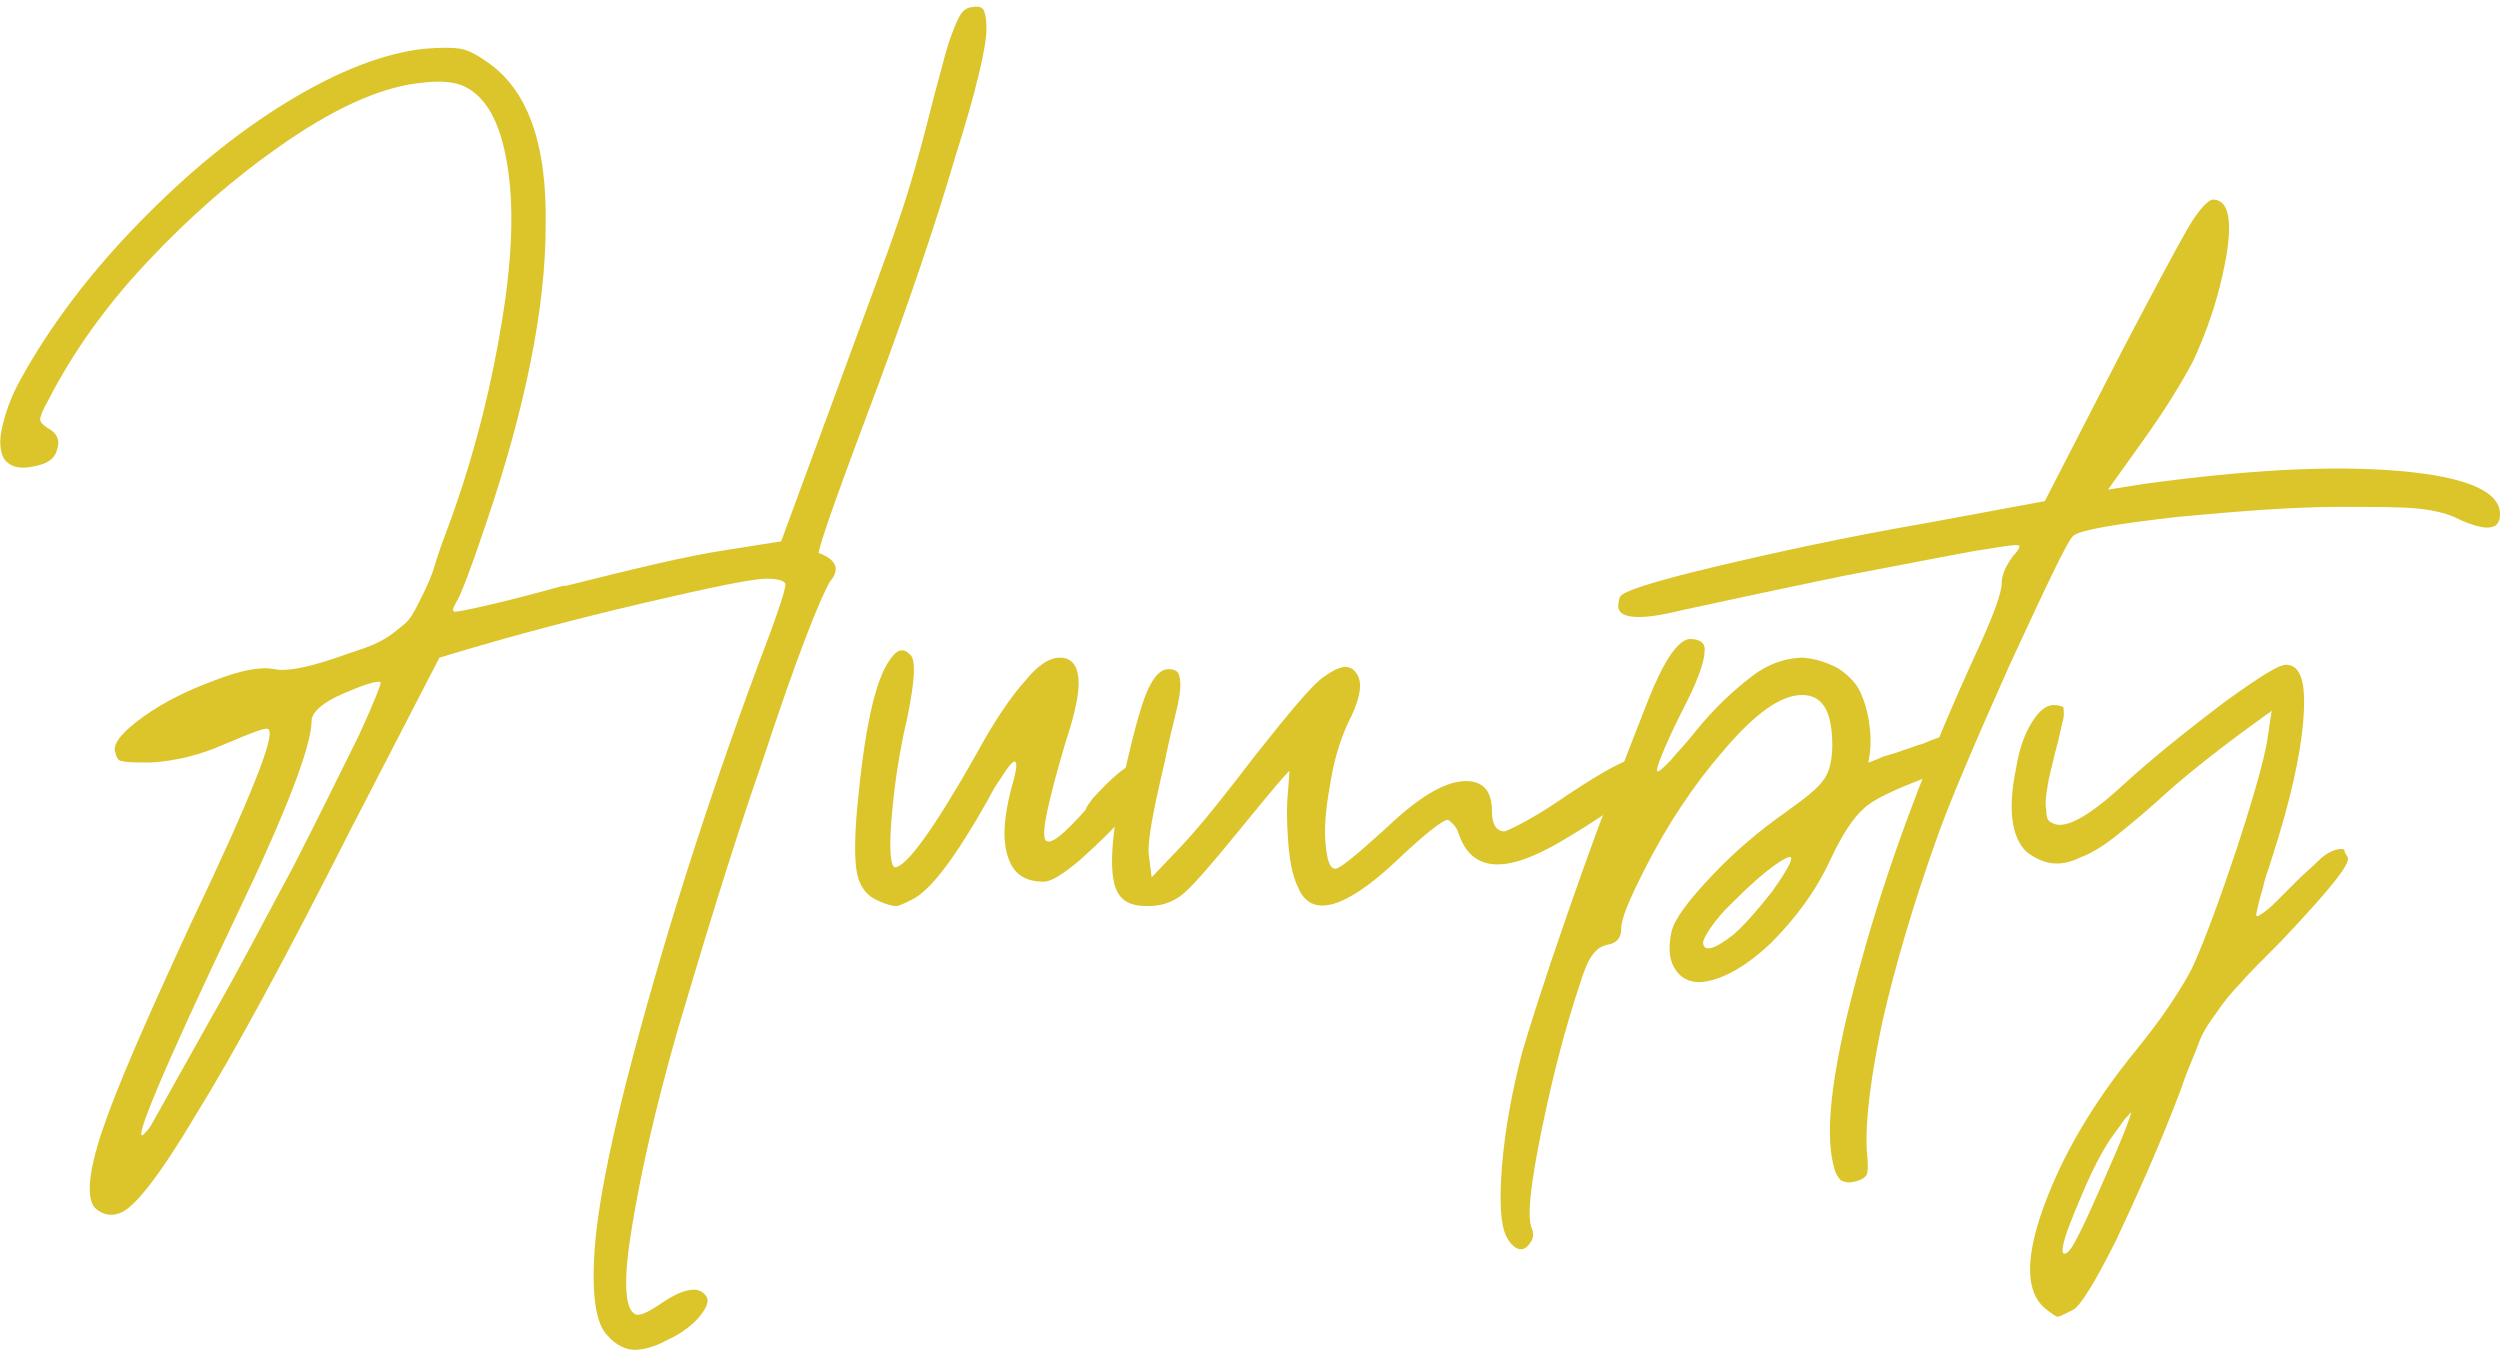<?xml version="1.0" encoding="utf-8"?>
<!-- Generator: Adobe Illustrator 25.3.1, SVG Export Plug-In . SVG Version: 6.00 Build 0)  -->
<svg version="1.1" id="レイヤー_1" xmlns="http://www.w3.org/2000/svg" xmlns:xlink="http://www.w3.org/1999/xlink" x="0px"
	 y="0px" viewBox="0 0 174.1 94" style="enable-background:new 0 0 174.1 94;" xml:space="preserve">
<style type="text/css">
	.st0{fill:#DCC42B;}
</style>
<g>
	<path class="st0" d="M57.8,40.5c-0.7,1.2-2.3,5.2-4.6,12.2c-2.4,6.9-4.3,13.3-6,19c-1.6,5.6-2.6,10.1-3.2,13.8
		c-0.6,3.6-0.5,5.6,0.2,6c0.3,0.2,0.9-0.1,1.8-0.7c1.6-1.1,2.7-1.3,3.2-0.5c0.2,0.3,0,0.8-0.5,1.4c-0.5,0.6-1.3,1.2-2.2,1.6
		c-0.9,0.5-1.7,0.7-2.3,0.7c-0.6,0-1.3-0.3-1.9-1c-0.8-0.8-1.1-2.8-0.9-5.8c0.2-3.1,1-7,2.2-11.8c2.5-9.7,5.6-19.4,9.2-29.1
		c1.3-3.4,1.9-5.2,1.9-5.6c0-0.2-0.4-0.4-1.3-0.4c-1,0-3.9,0.6-8.6,1.7s-8.8,2.2-12.2,3.2l-2,0.6l-6.2,12
		c-4.6,9.1-8.2,15.7-10.8,19.9c-2.5,4.2-4.3,6.5-5.3,6.8c-0.6,0.2-1.1,0.1-1.6-0.3c-0.7-0.6-0.6-2.4,0.4-5.4s3.1-7.8,6.2-14.5
		c4.1-8.6,5.9-13.1,5.4-13.5c-0.1-0.2-1.1,0.2-3,1c-1.8,0.8-3.5,1.2-5.2,1.3c-1,0-1.7,0-2-0.1C8.2,53,8.1,52.7,8,52.3
		c-0.1-0.6,0.6-1.4,2-2.4s3-1.8,4.9-2.5c1.8-0.7,3.2-1,4.2-0.8c1,0.2,2.7-0.2,5.2-1.1c0.9-0.3,1.5-0.5,1.9-0.7s0.8-0.4,1.3-0.8
		c0.5-0.4,0.9-0.7,1-0.9c0.2-0.2,0.5-0.8,0.9-1.6c0.4-0.8,0.7-1.5,0.9-2.2s0.6-1.8,1.2-3.4c1.7-4.8,2.8-9.4,3.5-13.8
		s0.8-7.9,0.3-10.8c-0.5-2.9-1.5-4.6-3-5.3c-0.9-0.4-2.1-0.4-3.9-0.1c-2.6,0.5-5.5,1.9-8.8,4.2c-3.3,2.3-6.4,5-9.4,8.2
		c-3,3.2-5.2,6.4-6.8,9.5c-0.4,0.7-0.6,1.2-0.6,1.4s0.2,0.4,0.5,0.6c0.6,0.3,0.9,0.8,0.7,1.4c-0.1,0.6-0.5,1-1.3,1.2
		c-1.1,0.3-1.8,0.2-2.3-0.3C0.1,31.8-0.1,31,0.1,30c0.2-1,0.6-2.3,1.4-3.7c2-3.6,4.7-7.2,8.1-10.7c3.4-3.5,6.8-6.3,10.4-8.5
		c3.6-2.2,6.8-3.4,9.5-3.7c1.2-0.1,2-0.1,2.6,0c0.5,0.1,1.1,0.4,1.8,0.9c2.8,1.9,4.2,5.6,4.1,11.4c0,5.7-1.4,12.7-4.2,20.9
		c-1,3-1.7,4.8-2,5.3c0,0-0.1,0.1-0.1,0.2c-0.2,0.3-0.2,0.5,0,0.5c0.3,0,2.8-0.5,7.5-1.8h0l0,0h0h0.1h0v0h0h0h0l0,0h0h0h0l0,0h0h0h0
		l0,0h0h0h0l0,0h0h0h0l0,0h0h0l0,0h0h0h0l0,0h0h0h0l0,0h0h0h0l0,0h0h0h0l0,0h0h0h0l0,0h0h0h0l0,0h0h0h0l0.1,0
		c4.8-1.2,8.5-2.1,11.2-2.5l3.8-0.6l3.5-9.5c2.3-6.3,3.9-10.5,4.7-12.9c0.8-2.3,1.6-5.2,2.5-8.8c0.5-1.8,0.8-3.1,1.1-3.9
		s0.5-1.3,0.7-1.6c0.2-0.3,0.5-0.5,0.8-0.5c0.4-0.1,0.7,0,0.8,0.2c0.1,0.2,0.2,0.6,0.2,1.3c0,1.2-0.7,4.3-2.2,9
		c-1.4,4.8-3.2,10-5.3,15.7c-2.6,6.9-4,10.8-4.2,11.8C58.6,39.1,58.3,39.9,57.8,40.5z M14.7,70.9c1.9-3.3,3.7-6.8,5.7-10.5
		c1.9-3.7,3.4-6.8,4.6-9.2c1.1-2.4,1.6-3.7,1.5-3.7c-0.3-0.1-1.2,0.2-2.6,0.8c-1.4,0.6-2.2,1.3-2.2,1.9c0,1.7-1.7,6.2-5.2,13.5
		c-5.2,10.9-7.3,16-6.5,15.3c0.1-0.1,0.3-0.3,0.5-0.6C10.9,77.7,12.3,75.2,14.7,70.9z"/>
	<path class="st0" d="M76.1,55.6c2-2.2,3.2-2.9,3.6-2.3c0.1,0.2,0.2,0.5,0.2,1s-0.5,1.3-1.5,2.4c-1,1.2-2.1,2.2-3.2,3.2
		c-1.2,1-2,1.5-2.5,1.5c-1.3,0-2.1-0.5-2.5-1.7s-0.3-2.7,0.2-4.7c0.7-2.3,0.4-2.6-0.7-0.8c-0.3,0.4-0.6,0.9-0.9,1.5
		c-2.2,3.9-3.9,6.2-5.2,6.9c-0.6,0.3-1,0.5-1.2,0.5c-0.2,0-0.7-0.1-1.3-0.4c-0.7-0.3-1.2-0.9-1.4-1.8c-0.2-0.9-0.2-2.5,0-4.7
		c0.5-5.3,1.2-8.8,2.3-10.3c0.5-0.7,0.9-0.8,1.4-0.3c0.4,0.4,0.3,1.8-0.2,4.3c-0.4,1.7-0.7,3.4-0.9,5c-0.2,1.7-0.3,3-0.3,3.9
		s0.1,1.5,0.3,1.6c0.8,0,2.7-2.6,5.7-7.9c1.3-2.4,2.5-4.1,3.4-5.1c0.9-1.1,1.7-1.6,2.4-1.6c0.8,0,1.2,0.5,1.3,1.4
		c0.1,0.9-0.2,2.4-0.9,4.5c-1.2,4.1-1.7,6.3-1.4,6.8c0.3,0.4,1.2-0.3,2.8-2.1C75.7,56.1,75.9,55.9,76.1,55.6z"/>
	<path class="st0" d="M109.1,55.4c2.7-1.8,4.4-2.7,5-2.6c0.3,0,0.5,0.3,0.5,0.8c0,0.5-0.4,1.2-1.3,1.9c-0.9,0.8-2.4,1.8-4.6,3.1
		c-3.9,2.3-6.2,2.1-7.1-0.5c-0.1-0.3-0.2-0.5-0.4-0.7c-0.2-0.2-0.3-0.3-0.4-0.3c-0.3,0-1.5,0.9-3.5,2.8c-3.6,3.4-6,4.1-6.9,1.9
		c-0.4-0.8-0.6-1.9-0.7-3.3s-0.1-2.5,0-3.4l0.1-1.4c-0.1,0-1.2,1.3-3.4,4c-2.2,2.7-3.6,4.3-4.2,4.7c-0.7,0.5-1.4,0.7-2.3,0.7
		c-0.9,0-1.5-0.2-1.9-0.7c-0.9-1.1-0.7-4.2,0.5-9.4c0.6-2.6,1.1-4.3,1.5-5.1s0.8-1.3,1.4-1.3c0.3,0,0.5,0.1,0.6,0.2
		c0.1,0.1,0.2,0.4,0.2,0.9c0,0.5-0.1,1.1-0.3,1.9c-0.2,0.8-0.5,2-0.8,3.5c-0.8,3.4-1.2,5.5-1.1,6.4l0.2,1.6l2-2.1
		c1.6-1.7,3.3-3.9,5.3-6.5c2.3-2.9,3.8-4.7,4.6-5.3c1.1-0.8,1.8-1,2.3-0.4c0.5,0.6,0.4,1.6-0.3,3.1c0,0.1-0.1,0.1-0.1,0.2
		c-0.5,1-1,2.4-1.3,4.1s-0.5,3.1-0.4,4.4s0.3,1.9,0.7,1.9c0.3,0,1.4-0.9,3.5-2.8c2.4-2.3,4.3-3.4,5.8-3.3c1.1,0.1,1.6,0.8,1.6,2.1
		c0,0.9,0.3,1.4,0.9,1.4C105.3,57.7,106.8,57,109.1,55.4z"/>
	<path class="st0" d="M137.1,51.2c0.4,0.4,0.4,0.9-0.1,1.4c-0.5,0.5-1.5,1-3,1.6c-2.1,0.8-3.6,1.5-4.2,2.1c-0.7,0.6-1.5,1.8-2.3,3.5
		c-1.1,2.4-2.6,4.3-4.2,5.9c-1.8,1.7-3.5,2.6-4.9,2.7c-0.8,0-1.4-0.3-1.8-1s-0.4-1.5-0.2-2.5c0.2-0.9,1.2-2.2,2.8-3.9
		c1.7-1.8,3.4-3.2,5.1-4.4c1.4-1,2.3-1.7,2.7-2.3c0.4-0.5,0.6-1.4,0.6-2.4c0-2.4-0.7-3.5-2.1-3.5c-1.5,0-3.3,1.3-5.5,3.9
		c-2,2.3-3.9,5.1-5.6,8.5c-1,2-1.5,3.2-1.5,3.9c0,0.6-0.3,1-1,1.1c-0.4,0.1-0.7,0.3-1,0.7c-0.3,0.4-0.6,1.1-0.9,2.1
		c-0.9,2.7-1.8,6-2.6,9.9c-0.8,3.9-1.1,6.3-0.7,7.1c0.1,0.3,0.1,0.6-0.1,0.9c-0.2,0.3-0.4,0.5-0.7,0.5c-0.3,0-0.7-0.3-1-0.9
		c-0.4-0.8-0.5-2.4-0.3-4.9c0.2-2.5,0.7-5.2,1.4-7.9c0.5-1.7,1.5-4.9,3.1-9.5c1.6-4.6,2.7-7.6,3.3-8.9c0.3-0.8,0.8-2.1,1.5-3.9
		s1.2-3.1,1.6-3.9c0.8-1.7,1.6-2.6,2.2-2.6c0.7,0,1.1,0.3,1,0.9c0,0.7-0.5,2.1-1.6,4.2c-1.3,2.6-1.8,4-1.7,4.1
		c0.1,0.1,0.4-0.2,0.9-0.7c0.5-0.6,1.1-1.2,1.8-2.1c1.3-1.6,2.6-2.8,3.9-3.8s2.6-1.3,3.6-1.3c1,0.1,1.8,0.4,2.5,0.8
		c0.7,0.5,1.2,1,1.5,1.7c0.3,0.7,0.5,1.4,0.6,2.3c0.1,0.8,0.1,1.7-0.1,2.5c0.1,0,0.3-0.1,0.8-0.3c0.4-0.2,1-0.3,1.5-0.5
		c0.6-0.2,1.1-0.4,1.5-0.5C135.7,51,136.8,50.9,137.1,51.2z M120.7,65.1c0.7-0.6,1.6-1.6,2.7-3c1-1.4,1.5-2.3,1.3-2.4
		c-0.1-0.1-0.7,0.2-1.7,1c-1,0.8-1.9,1.7-2.9,2.7c-0.9,1-1.4,1.8-1.5,2.2C118.6,66.3,119.3,66.2,120.7,65.1z"/>
	<path class="st0" d="M149.3,33.7c7.3-1,13.2-1.3,17.8-0.9s7,1.4,7,3c0,0.4-0.1,0.6-0.3,0.8c-0.2,0.1-0.5,0.2-1,0.1
		s-1.1-0.3-1.9-0.7c-0.7-0.3-1.6-0.5-2.7-0.6c-1.1-0.1-2.9-0.1-5.3-0.1c-3.2,0-7,0.3-11.3,0.7c-4.3,0.5-6.7,0.9-7.2,1.3
		c-0.4,0.3-1.8,3.3-4.4,8.9c-2.5,5.6-4.3,9.8-5.2,12.4c-1.6,4.5-2.8,8.6-3.7,12.5c-0.8,3.8-1.2,6.8-1.1,9c0.1,0.9,0.1,1.4,0,1.7
		c-0.1,0.2-0.4,0.4-0.9,0.5c-0.4,0.1-0.7,0-0.9-0.1c-0.2-0.2-0.4-0.5-0.5-1c-0.7-2.6,0-7.4,1.9-14.2c1.9-6.9,4.6-14.1,8.1-21.7
		c1.1-2.4,1.7-4,1.7-4.7c0-0.6,0.3-1.2,0.8-1.9c0.4-0.4,0.5-0.7,0.4-0.7c-0.1-0.1-0.8,0-2,0.2c-1.5,0.2-4.9,0.9-10.2,1.9
		c-5.3,1.1-9,1.9-11.3,2.4c-2.8,0.7-4.3,0.6-4.4-0.2c0-0.2,0-0.4,0.1-0.7c0.1-0.4,2.3-1.1,6.5-2.1s9.2-2.1,15-3.1l8.1-1.5l5.4-10.5
		c2.2-4.2,3.7-7,4.5-8.4s1.5-2.1,1.8-2.1c1.3,0,1.5,2,0.5,6c-0.5,2-1.2,3.8-1.9,5.3c-0.8,1.5-1.9,3.3-3.4,5.4l-2.5,3.5L149.3,33.7z"
		/>
	<path class="st0" d="M163.5,59.7c0.2,0.5-1.4,2.4-4.6,5.8c-1.4,1.4-2.4,2.4-2.9,3c-0.5,0.5-1.1,1.2-1.7,2.1c-0.6,0.8-1,1.5-1.2,2.1
		c-0.2,0.6-0.7,1.6-1.2,3.1c-1.5,4-3.1,7.5-4.5,10.5c-1.5,3-2.5,4.6-3,4.9c-0.6,0.3-1,0.5-1.1,0.5s-0.4-0.2-0.9-0.6
		c-1.3-1.1-1.4-3.4-0.1-7c1.3-3.6,3.4-7.2,6.4-10.9c0.8-1,1.6-2,2.4-3.2c0.8-1.2,1.4-2.2,1.7-2.9c0.8-1.8,1.8-4.5,3-8.1
		c1.2-3.7,1.9-6.2,2.1-7.5l0.3-2l-2.2,1.6c-1.6,1.2-3.3,2.5-5,4c-1.3,1.2-2.5,2.2-3.5,3s-1.8,1.3-2.6,1.6c-0.8,0.4-1.5,0.5-2.1,0.4
		s-1.2-0.4-1.7-0.8c-1-1-1.3-2.9-0.7-5.8c0.2-1.3,0.6-2.4,1.1-3.2c0.5-0.8,1-1.2,1.5-1.2c0.4,0,0.7,0.1,0.7,0.2s0.1,0.5-0.1,1.1
		c0,0.1-0.1,0.4-0.2,0.9s-0.3,1.1-0.4,1.6c-0.1,0.5-0.3,1.1-0.4,1.8c-0.1,0.6-0.2,1.2-0.1,1.7c0,0.5,0.1,0.8,0.4,0.9
		c0.8,0.5,2.4-0.3,4.8-2.5c2.3-2.1,4.7-4,7.2-5.9c2.5-1.8,3.9-2.7,4.4-2.6c1,0.1,1.3,1.4,1.1,3.9c-0.2,2.4-0.9,5.6-2.2,9.6
		c-0.2,0.7-0.5,1.4-0.6,2c-0.2,0.6-0.3,1.1-0.4,1.5s-0.1,0.5,0,0.5c0.1,0,0.2-0.1,0.5-0.3c0.3-0.2,0.6-0.5,1-0.9
		c0.4-0.4,0.8-0.8,1.2-1.2c0.6-0.6,1.2-1.1,1.6-1.5s0.8-0.6,1.1-0.7c0.3-0.1,0.6-0.1,0.7,0C163.2,59.2,163.3,59.4,163.5,59.7z
		 M146.5,82.2c1.3-2.9,1.9-4.5,1.9-4.7c0-0.1-0.1,0.1-0.4,0.4l-0.8,1.1c-1.1,1.5-2,3.6-3,6.1c-0.6,1.5-0.7,2.3-0.4,2.2
		c0.1,0,0.2-0.1,0.3-0.2C144.4,86.8,145.2,85.2,146.5,82.2z"/>
</g>
</svg>

